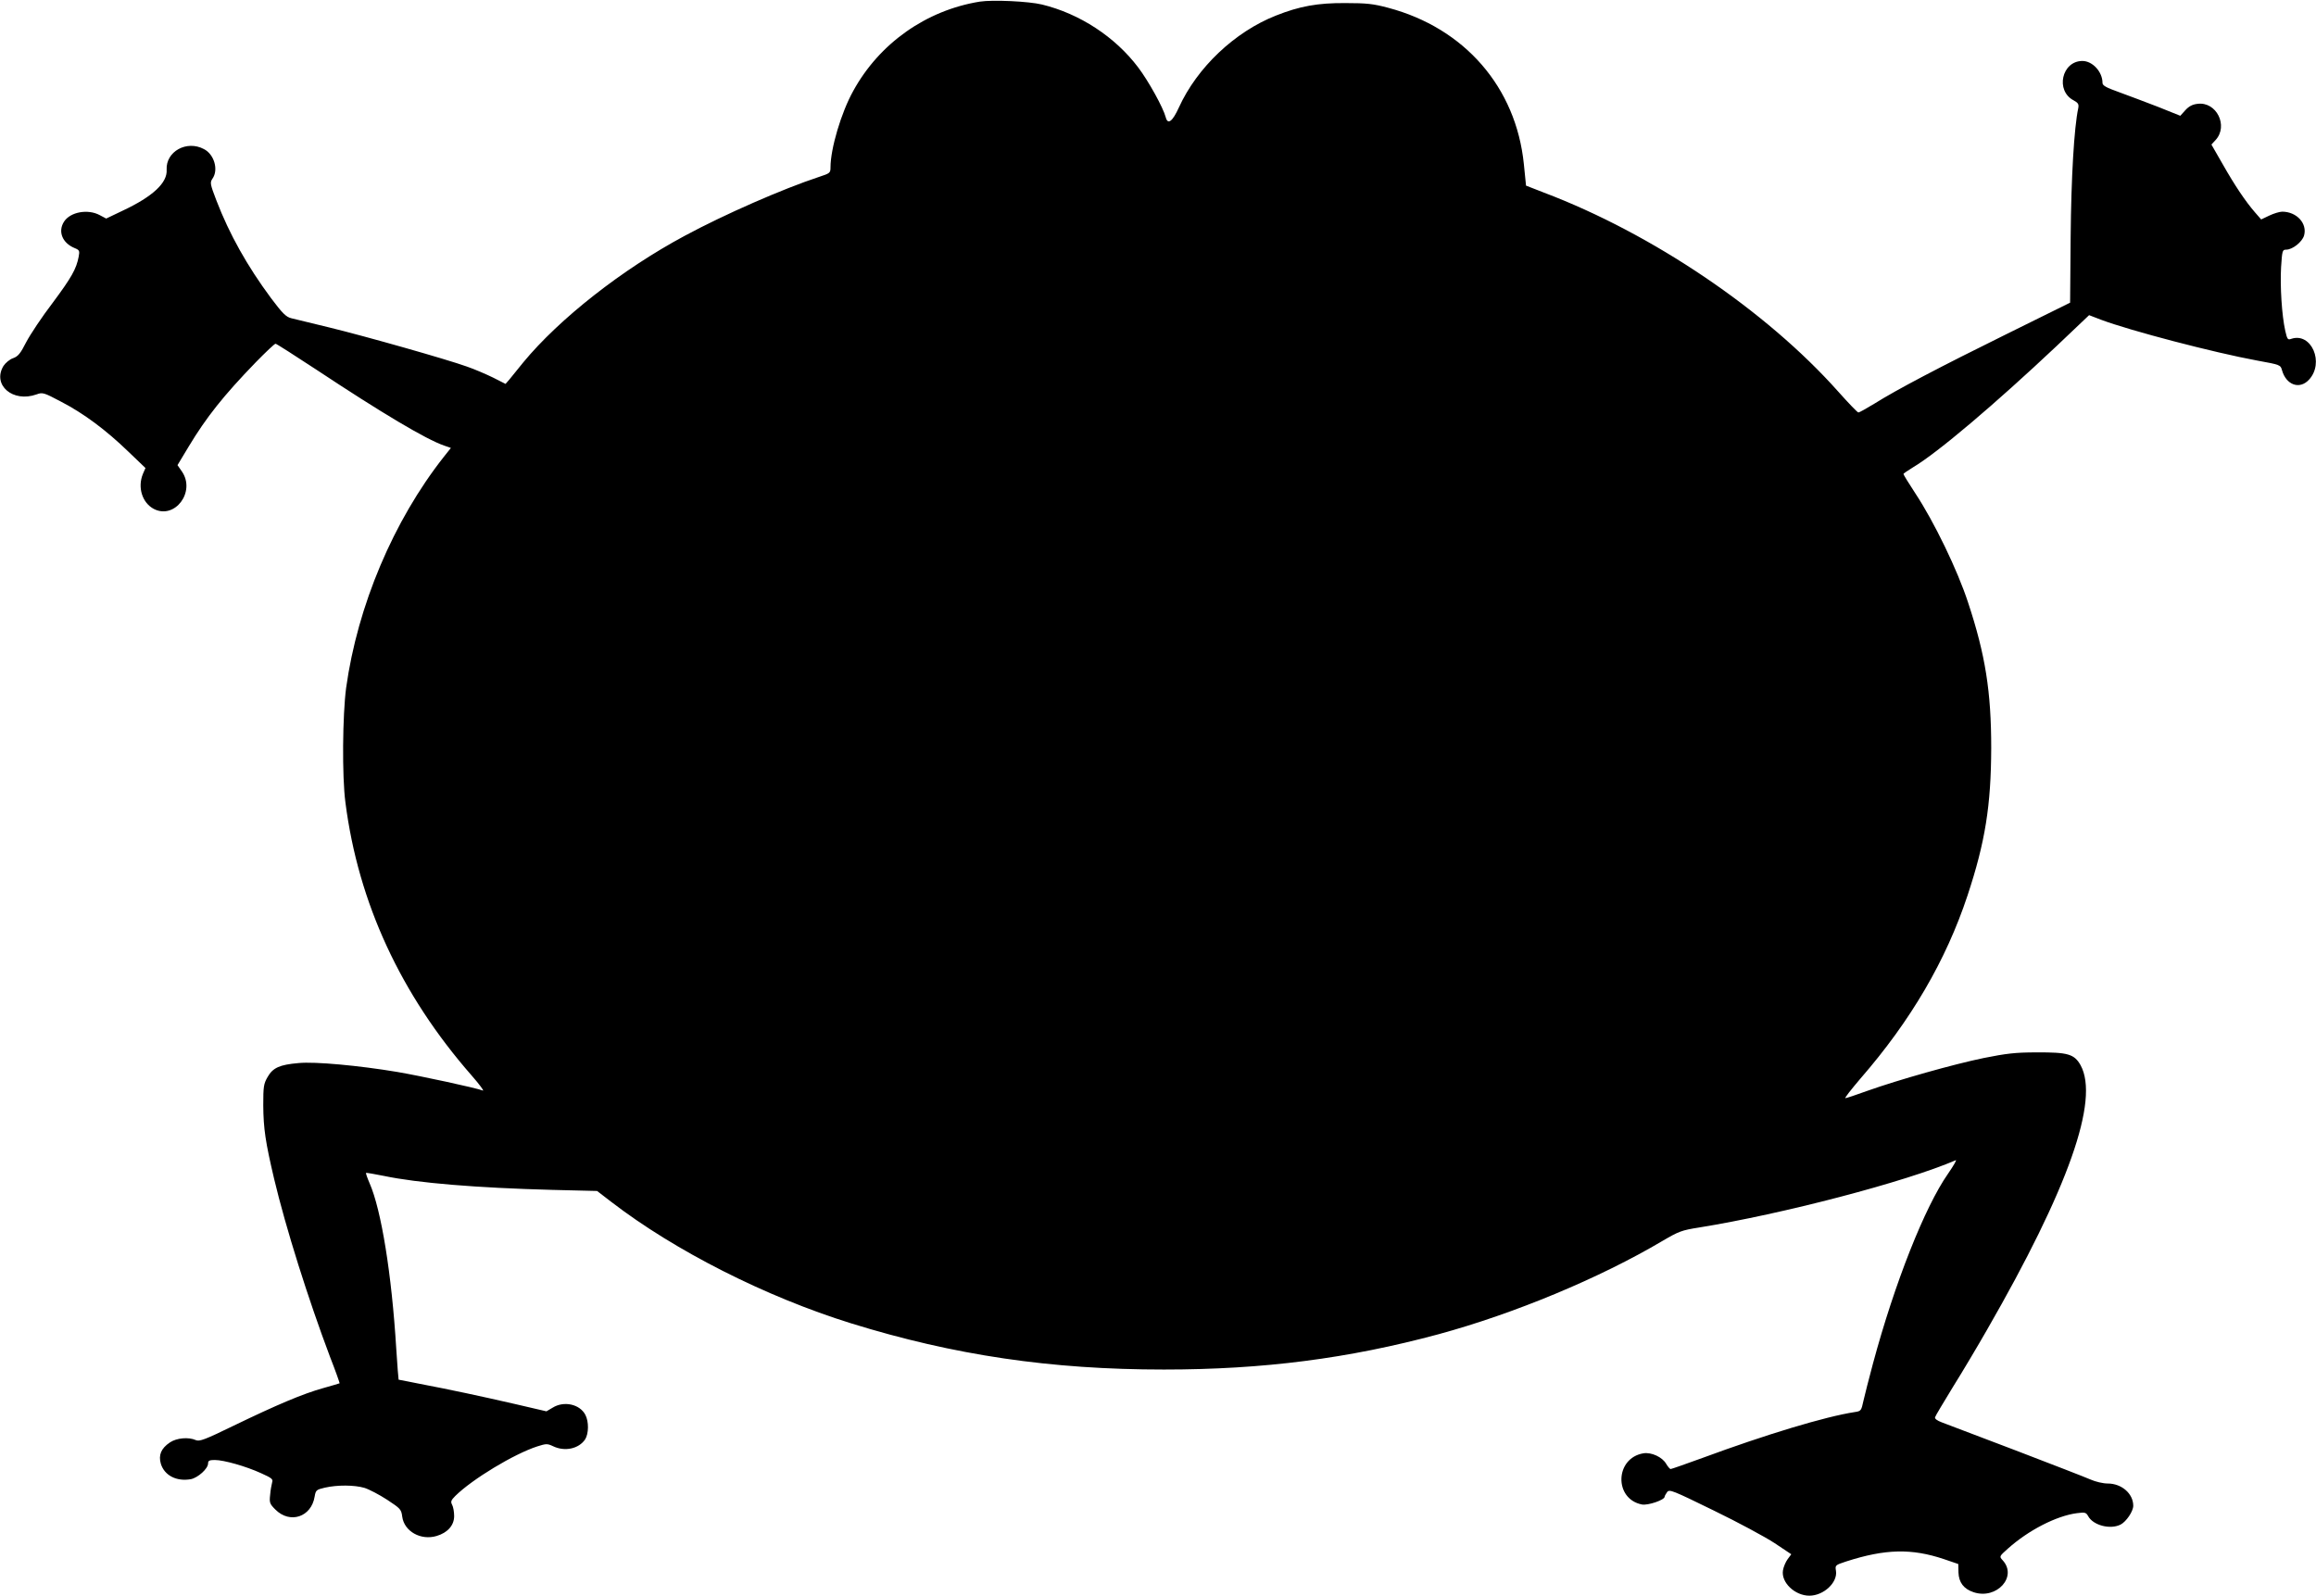  <svg version="1.0" xmlns="http://www.w3.org/2000/svg"
 width="1280pt" height="882pt" viewBox="0 0 1280 882"
 preserveAspectRatio="xMidYMid meet"><g transform="translate(0,882) scale(0.1,-0.1)"
fill="#000000" stroke="none">
<path d="M5415 8811 c-297 -48 -555 -231 -699 -493 -67 -120 -126 -320 -126
-423 0 -31 -3 -33 -64 -53 -200 -66 -522 -207 -741 -325 -347 -186 -694 -459
-893 -700 -31 -39 -66 -81 -77 -95 l-21 -24 -69 35 c-39 19 -104 47 -145 61
-111 40 -559 167 -760 216 -96 23 -191 46 -210 51 -29 7 -49 27 -112 111 -132
178 -230 353 -302 540 -35 91 -36 99 -22 120 35 49 10 135 -47 164 -96 51
-211 -14 -206 -114 5 -72 -76 -148 -242 -226 l-92 -44 -36 19 c-65 35 -162 18
-197 -36 -35 -54 -10 -118 58 -146 27 -11 29 -15 23 -47 -13 -69 -40 -116
-144 -256 -59 -77 -124 -175 -146 -217 -32 -63 -45 -79 -73 -89 -18 -6 -42
-26 -53 -43 -63 -105 52 -204 183 -157 33 12 39 11 135 -40 126 -65 250 -158
372 -276 l95 -91 -14 -32 c-31 -75 -4 -160 60 -194 116 -60 232 94 156 206
l-25 36 62 103 c97 161 191 280 371 466 55 56 103 102 109 102 5 0 106 -65
225 -143 361 -239 607 -386 707 -420 l37 -13 -39 -49 c-279 -354 -477 -824
-540 -1277 -20 -151 -23 -490 -4 -633 71 -555 306 -1062 697 -1509 43 -49 71
-87 63 -84 -39 15 -340 80 -474 103 -209 35 -454 58 -545 49 -105 -9 -142 -26
-171 -77 -22 -38 -24 -53 -24 -157 1 -129 12 -202 60 -406 65 -273 188 -663
309 -984 31 -79 54 -145 53 -146 -1 -1 -43 -13 -92 -27 -111 -31 -253 -91
-495 -208 -158 -77 -188 -88 -208 -79 -40 18 -106 12 -143 -13 -49 -33 -64
-70 -50 -118 20 -65 87 -99 166 -85 39 8 95 58 95 87 0 15 7 19 37 19 50 0
173 -35 256 -73 60 -27 67 -33 61 -51 -3 -12 -9 -42 -11 -69 -5 -43 -2 -50 29
-81 81 -81 199 -41 217 72 6 35 9 38 56 49 70 16 164 15 219 -1 26 -8 83 -38
126 -66 73 -48 78 -53 83 -93 11 -82 103 -133 190 -107 61 18 97 59 97 110 0
23 -5 51 -11 62 -9 17 -7 25 17 49 94 93 324 232 453 274 50 16 56 16 88 1 65
-31 142 -14 177 38 20 32 21 98 1 136 -31 59 -119 78 -181 39 l-34 -20 -172
40 c-196 45 -360 80 -528 112 -63 12 -116 23 -117 23 -1 1 -7 78 -13 171 -25
412 -83 768 -147 914 -13 30 -22 56 -20 58 2 1 47 -6 100 -17 186 -39 512 -66
930 -77 l247 -6 78 -60 c352 -271 854 -525 1327 -672 568 -176 1102 -255 1728
-255 550 0 1020 61 1517 195 419 114 891 310 1240 517 87 51 104 58 200 73
460 74 1144 253 1419 372 7 3 -12 -30 -43 -75 -128 -183 -294 -602 -414 -1047
-22 -82 -46 -176 -53 -207 -12 -55 -13 -58 -48 -63 -163 -25 -488 -123 -843
-254 -91 -33 -170 -61 -175 -61 -4 0 -15 13 -24 28 -21 38 -82 66 -126 59
-158 -26 -164 -253 -8 -283 33 -6 125 25 125 43 0 4 7 16 14 26 13 16 30 9
257 -102 134 -65 286 -147 336 -180 l93 -62 -20 -27 c-11 -15 -23 -43 -26 -62
-11 -67 66 -140 146 -140 79 0 157 73 147 137 -5 31 -5 32 56 52 217 70 362
73 541 13 l79 -27 1 -47 c2 -55 29 -91 84 -109 127 -42 244 86 160 177 -19 21
-19 21 29 64 114 102 268 181 381 196 45 6 51 4 62 -15 27 -52 122 -77 180
-48 31 16 70 73 70 104 0 67 -64 123 -141 123 -26 0 -68 10 -95 22 -27 12
-213 84 -414 161 -201 76 -384 146 -408 155 -27 10 -41 21 -37 29 2 8 47 82
98 166 52 83 137 226 189 317 450 782 622 1270 517 1462 -35 62 -70 72 -244
71 -116 0 -166 -6 -291 -31 -170 -35 -473 -121 -642 -181 -63 -23 -118 -41
-123 -41 -6 0 32 48 83 108 279 321 473 653 592 1012 98 296 130 498 131 815
0 311 -32 515 -128 805 -58 178 -188 447 -292 604 -36 55 -65 102 -65 106 0 3
24 19 53 37 135 80 451 348 793 670 l180 171 65 -25 c162 -61 625 -182 864
-226 127 -23 129 -24 137 -53 23 -82 97 -109 149 -53 87 93 14 264 -98 226
-19 -7 -22 -3 -33 45 -19 85 -29 246 -23 351 6 91 7 97 28 97 35 0 88 42 99
78 19 67 -41 132 -121 132 -14 0 -47 -10 -72 -22 l-44 -21 -34 39 c-53 61
-112 149 -179 267 l-62 108 23 25 c72 78 5 214 -100 200 -28 -3 -48 -14 -67
-35 l-28 -31 -122 49 c-68 26 -165 63 -215 81 -73 26 -93 37 -93 52 0 61 -55
121 -111 121 -114 0 -151 -165 -48 -218 25 -14 29 -21 25 -43 -23 -108 -39
-382 -42 -711 l-3 -364 -348 -172 c-373 -184 -611 -309 -735 -387 -43 -26 -82
-48 -87 -48 -5 0 -55 52 -112 116 -398 447 -1026 872 -1625 1099 l-100 39 -12
119 c-43 424 -327 752 -750 864 -82 22 -119 26 -237 26 -152 1 -252 -17 -383
-69 -228 -90 -436 -287 -537 -509 -35 -77 -61 -96 -72 -54 -14 54 -96 202
-153 277 -127 168 -322 296 -531 347 -75 18 -272 27 -344 16z"/>
</g>
</svg>
